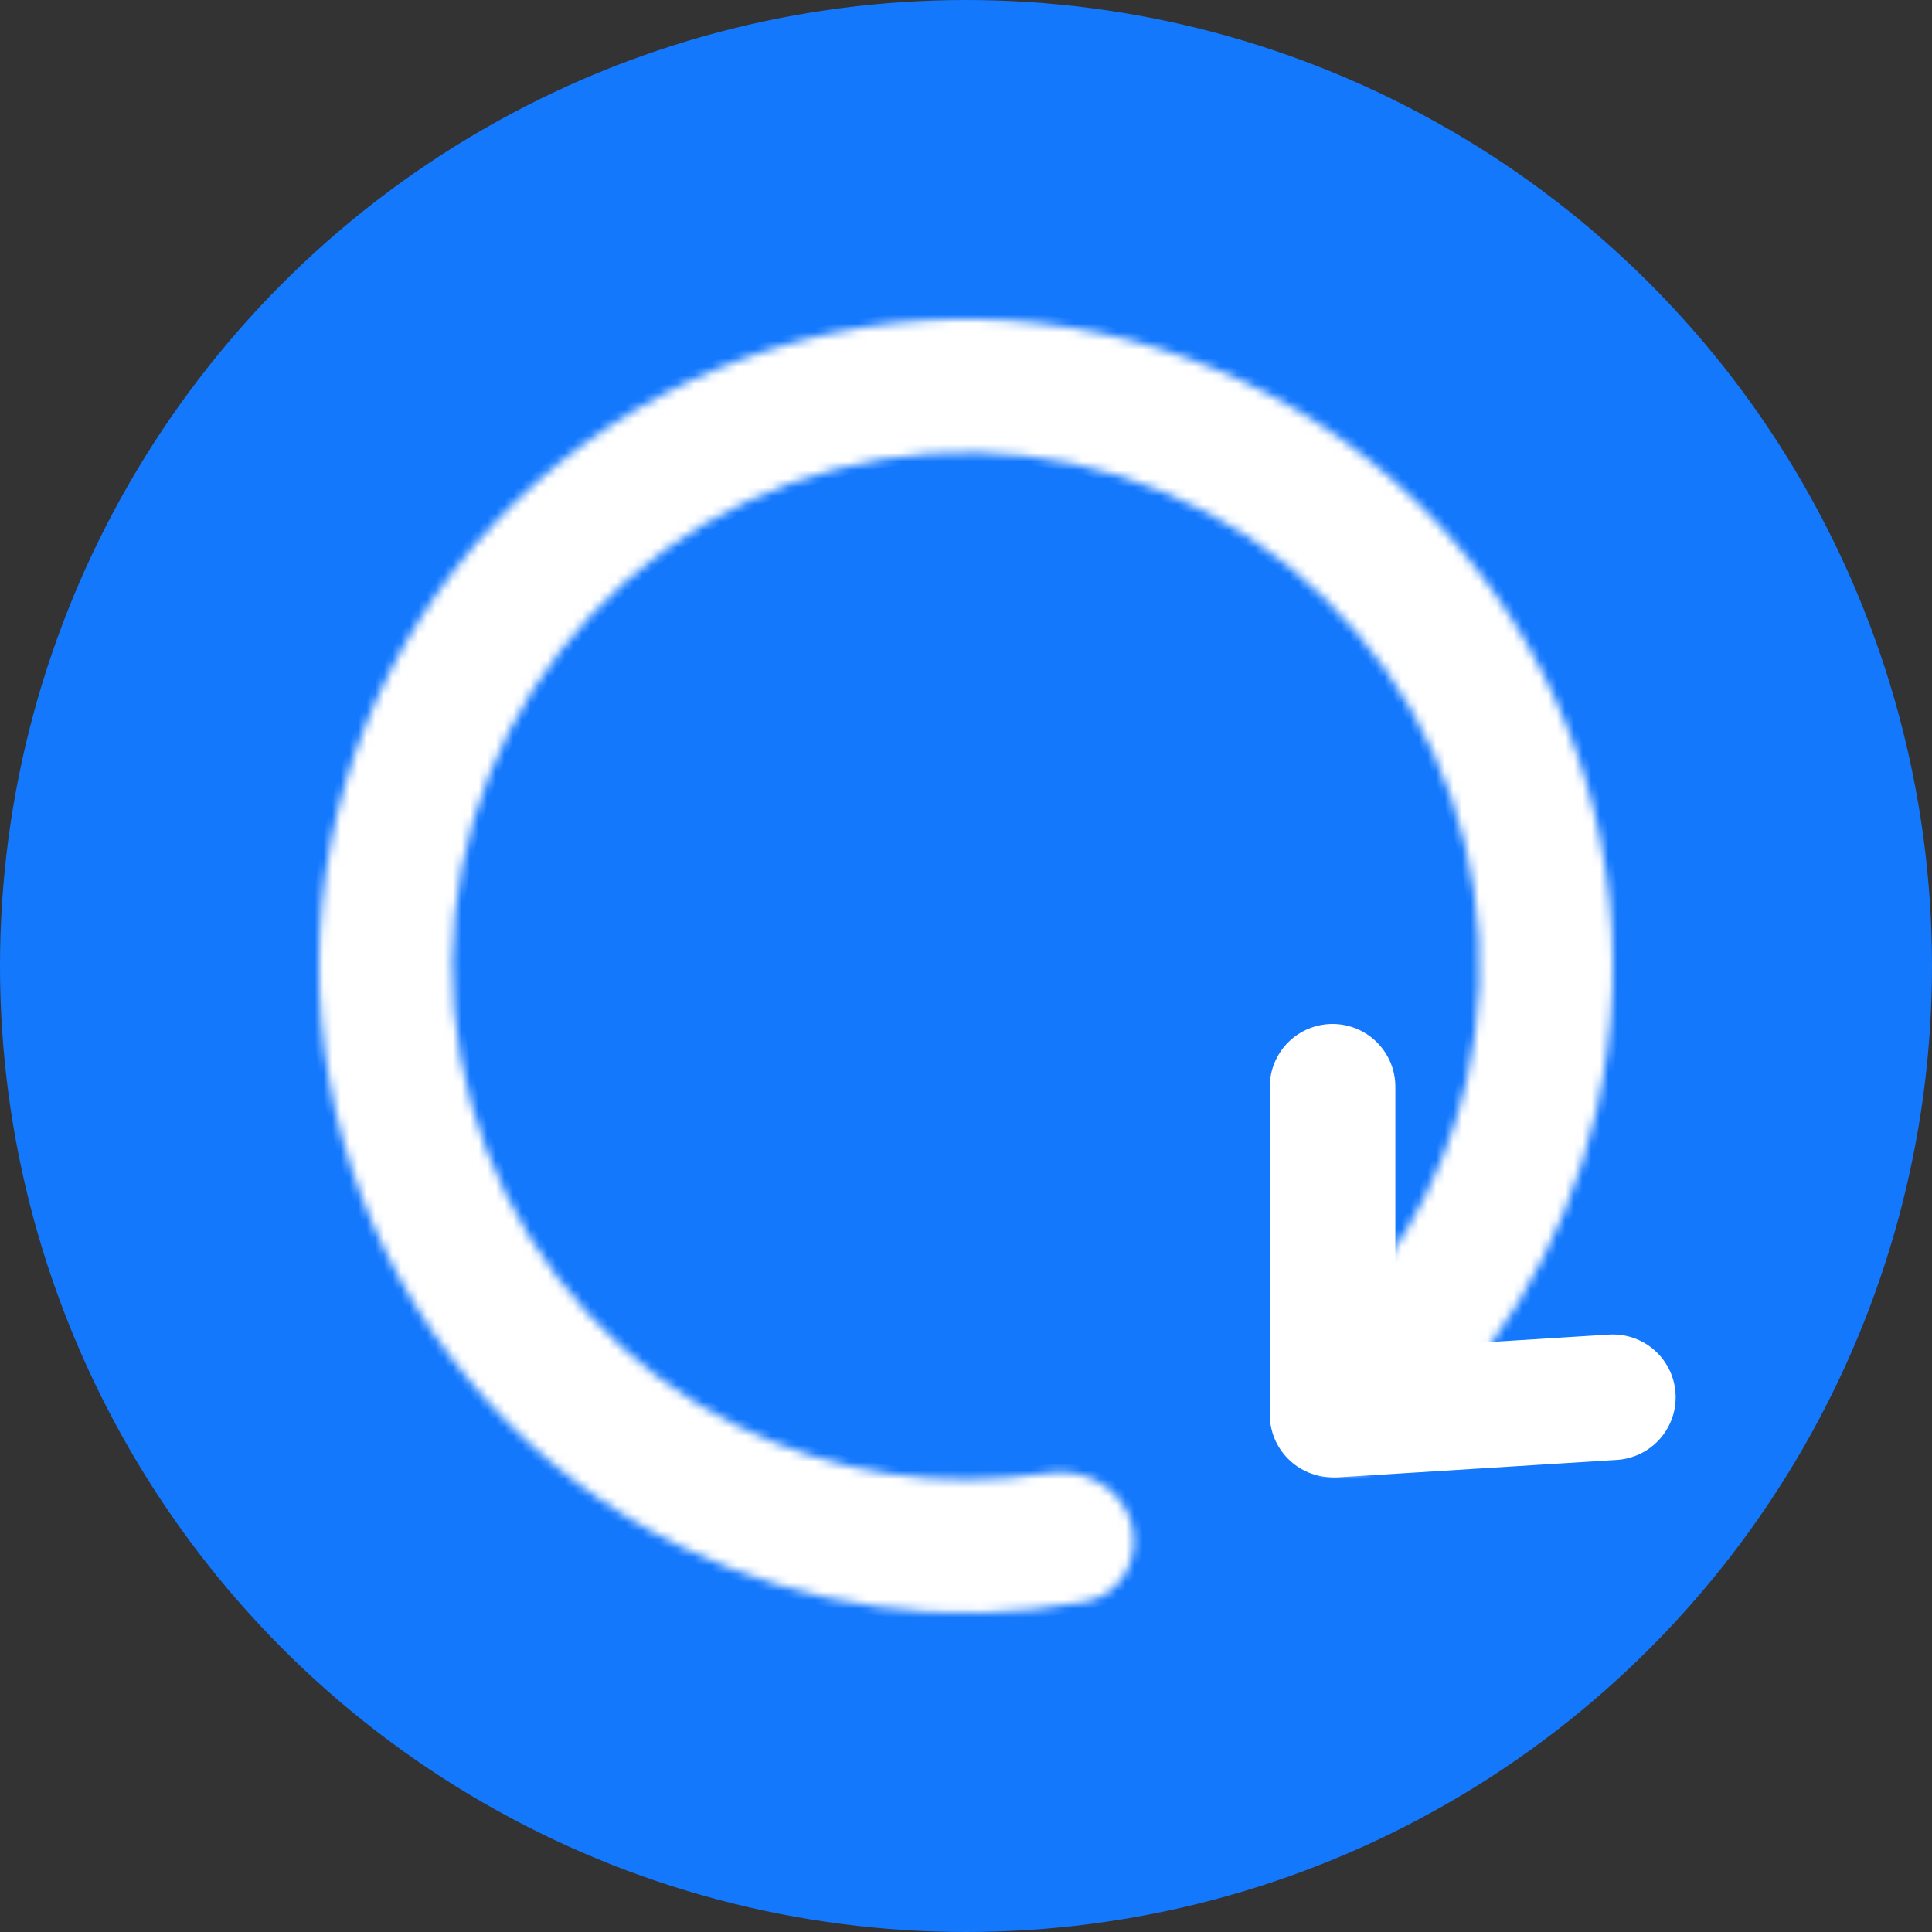 <svg width="224" height="224" viewBox="0 0 224 224" fill="none" xmlns="http://www.w3.org/2000/svg">
<rect x="0" y="0" width="224" height="224" fill="#333333" stroke="none"/>
<circle cx="112" cy="112" r="112" fill="#1478FD"/>
<mask id="path-2-inside-1_127_906" fill="white">
<path d="M149.872 167.602C152.274 171.128 157.111 172.069 160.371 169.317C172.724 158.892 181.436 144.701 185.091 128.814C189.326 110.406 186.459 91.079 177.063 74.693C167.667 58.307 152.435 46.07 134.409 40.426C116.383 34.782 96.892 36.148 79.829 44.25C62.767 52.352 49.39 66.594 42.371 84.13C35.352 101.666 35.208 121.204 41.968 138.842C48.728 156.479 61.894 170.916 78.835 179.269C93.456 186.477 109.96 188.695 125.846 185.711C130.039 184.923 132.368 180.581 131.153 176.491C129.938 172.401 125.639 170.124 121.426 170.799C109.299 172.744 96.796 170.898 85.667 165.411C72.216 158.779 61.762 147.316 56.394 133.312C51.027 119.308 51.141 103.794 56.714 89.871C62.287 75.948 72.909 64.639 86.457 58.206C100.004 51.773 115.48 50.689 129.793 55.17C144.105 59.651 156.2 69.368 163.66 82.378C171.12 95.388 173.396 110.735 170.034 125.35C167.253 137.443 160.781 148.298 151.609 156.467C148.423 159.305 147.471 164.076 149.872 167.602Z"/>
</mask>
<path d="M149.872 167.602C152.274 171.128 157.111 172.069 160.371 169.317C172.724 158.892 181.436 144.701 185.091 128.814C189.326 110.406 186.459 91.079 177.063 74.693C167.667 58.307 152.435 46.07 134.409 40.426C116.383 34.782 96.892 36.148 79.829 44.25C62.767 52.352 49.39 66.594 42.371 84.13C35.352 101.666 35.208 121.204 41.968 138.842C48.728 156.479 61.894 170.916 78.835 179.269C93.456 186.477 109.96 188.695 125.846 185.711C130.039 184.923 132.368 180.581 131.153 176.491C129.938 172.401 125.639 170.124 121.426 170.799C109.299 172.744 96.796 170.898 85.667 165.411C72.216 158.779 61.762 147.316 56.394 133.312C51.027 119.308 51.141 103.794 56.714 89.871C62.287 75.948 72.909 64.639 86.457 58.206C100.004 51.773 115.48 50.689 129.793 55.17C144.105 59.651 156.2 69.368 163.66 82.378C171.12 95.388 173.396 110.735 170.034 125.35C167.253 137.443 160.781 148.298 151.609 156.467C148.423 159.305 147.471 164.076 149.872 167.602Z" fill="white" stroke="white" stroke-width="2" stroke-linejoin="round" mask="url(#path-2-inside-1_127_906)"/>
<path d="M154.5 126L154.5 164" stroke="white" stroke-width="14.56" stroke-linecap="round"/>
<path d="M187 162L155 164" stroke="white" stroke-width="14.56" stroke-linecap="round"/>
</svg>
